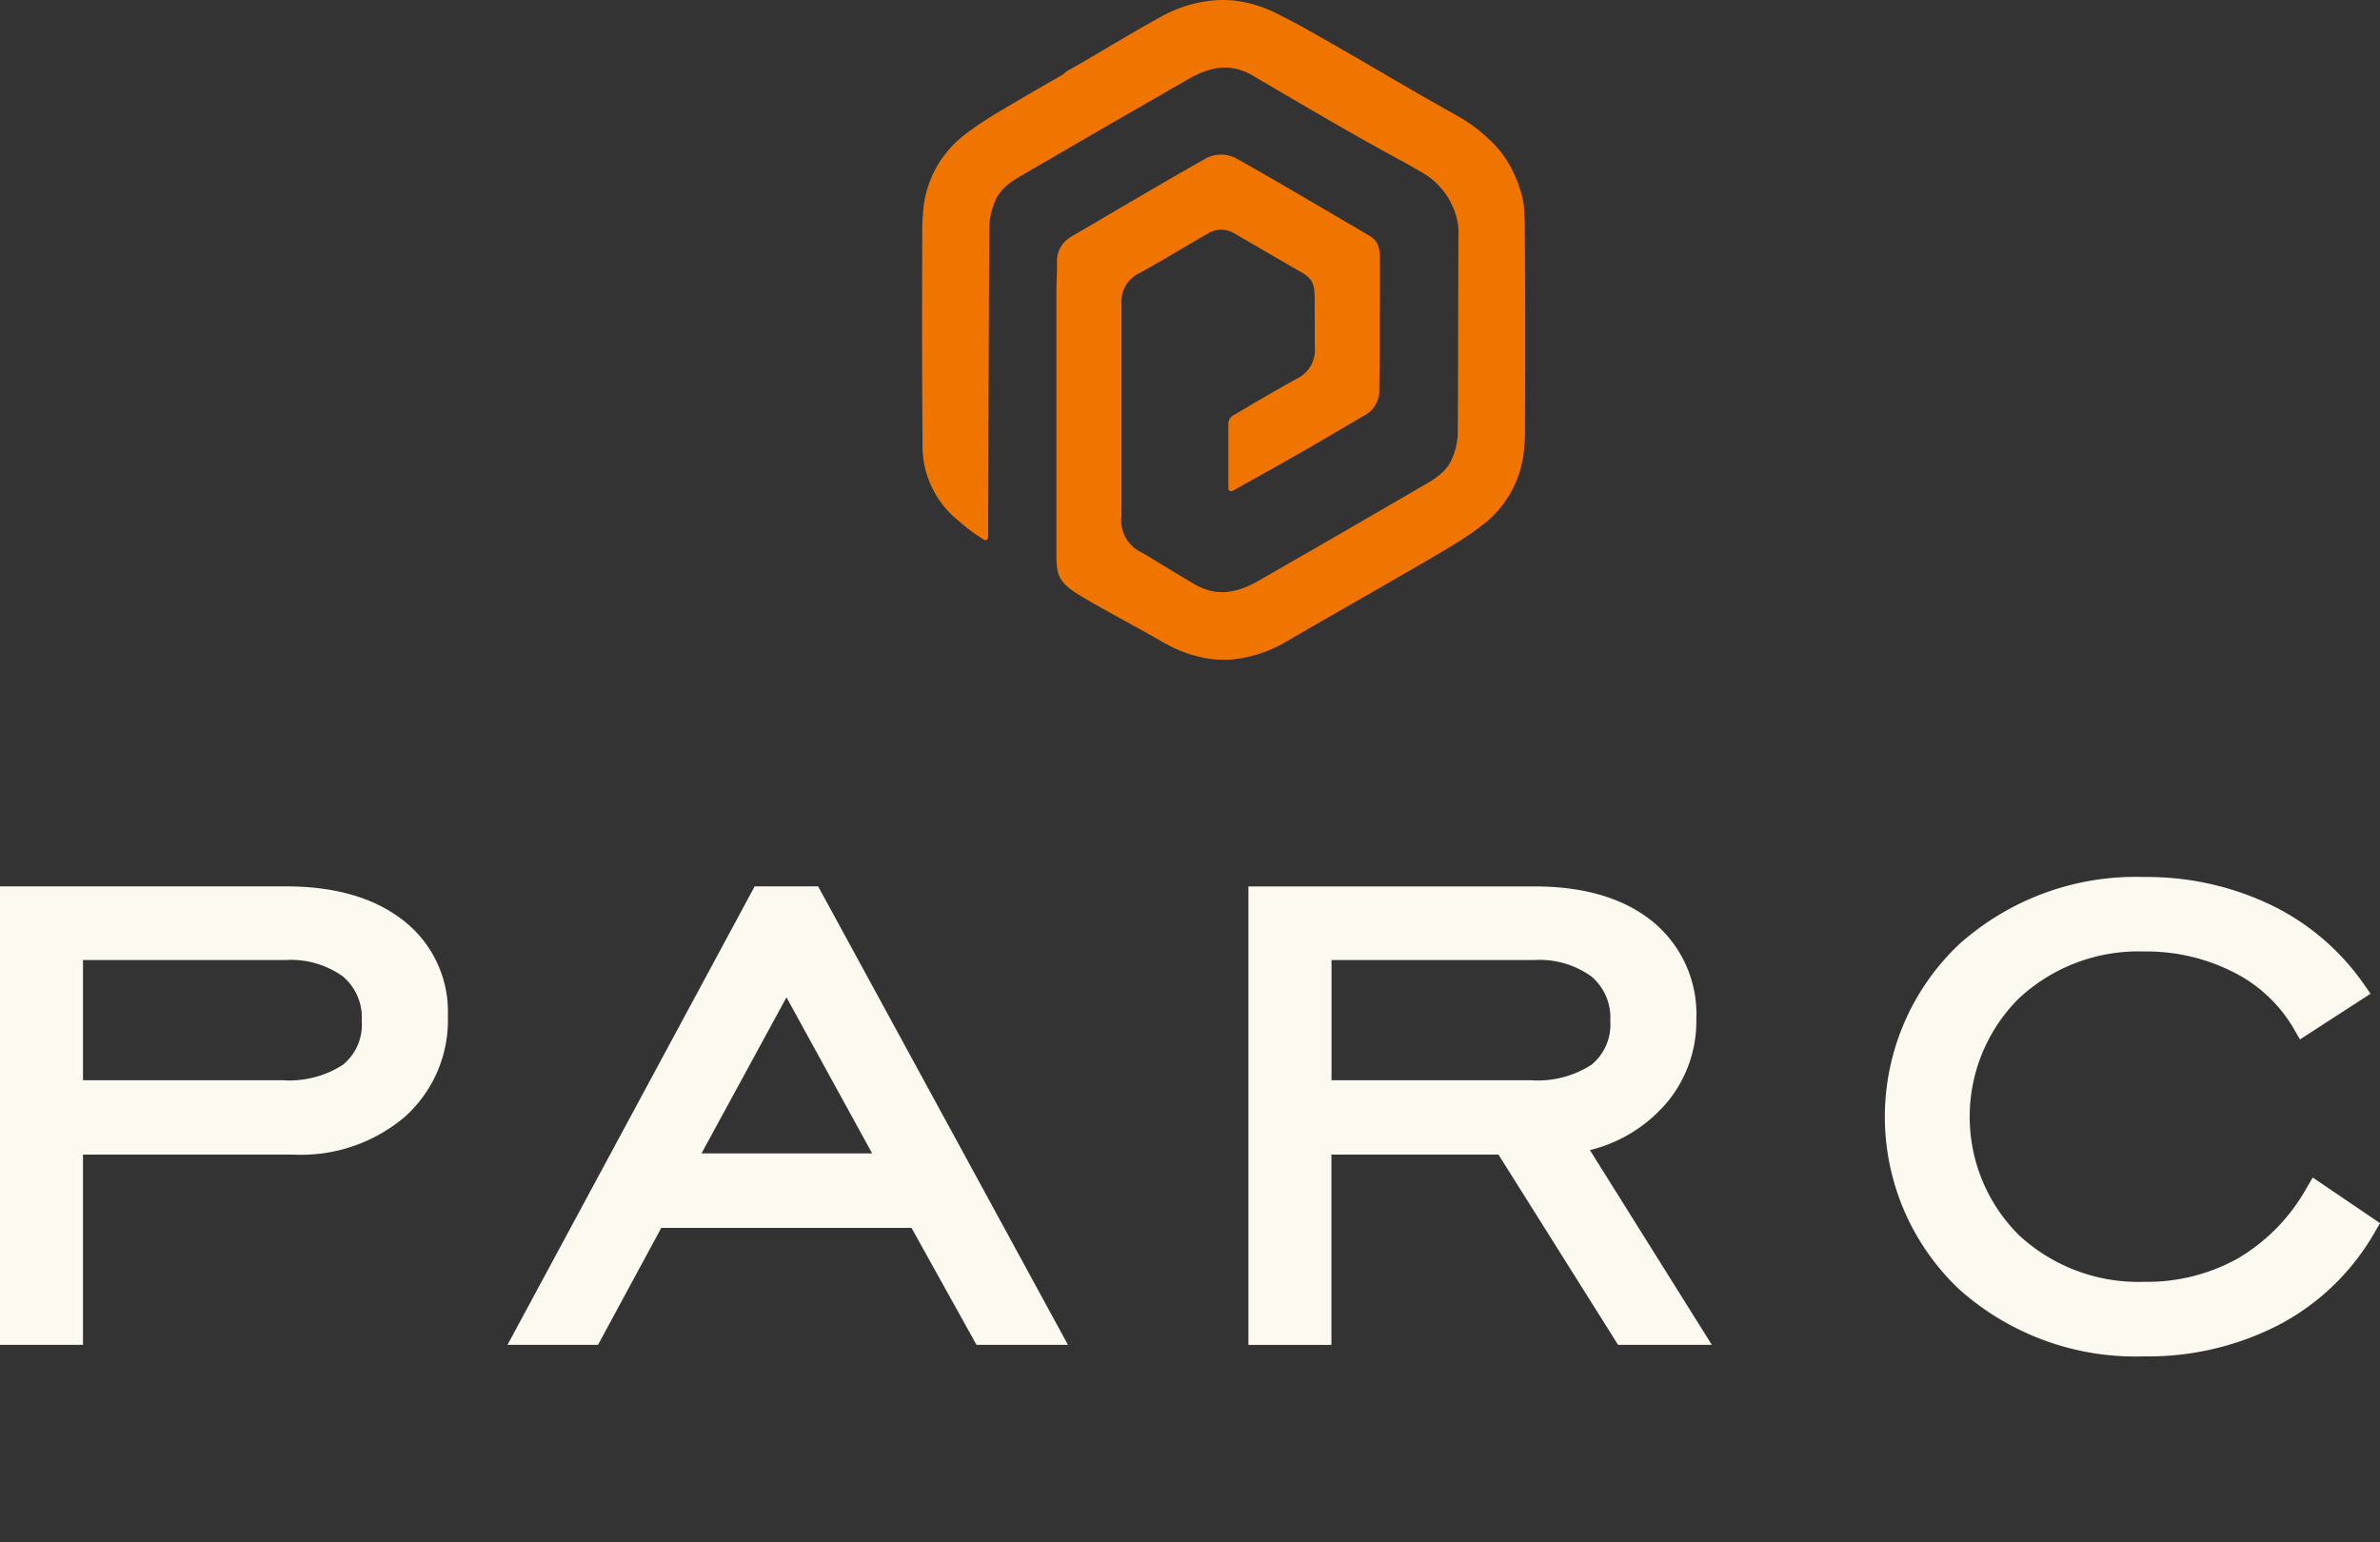 <svg id="Group_19" data-name="Group 19" xmlns="http://www.w3.org/2000/svg" xmlns:xlink="http://www.w3.org/1999/xlink" width="192.114" height="124.497" viewBox="0 0 192.114 124.497">
  <rect x="0" y="0" width="192.114" height="124.497" fill="#333333" stroke="none"/>
  <defs>
    <clipPath id="clip-path">
      <rect id="Rectangle_17" data-name="Rectangle 17" width="192.114" height="124.497" fill="none"/>
    </clipPath>
  </defs>
  <g id="Group_14" data-name="Group 14" clip-path="url(#clip-path)">
    <path id="Path_68" data-name="Path 68" d="M165.463,18.265c0-.3-.015-.6-.035-.9,0-.076,0-.2-.006-.277a6.051,6.051,0,0,0-.378-1.915c-.038-.12-.066-.245-.109-.361s-.1-.236-.154-.356c-.028-.072-.055-.146-.083-.217s-.072-.147-.106-.224c-.018-.04-.037-.078-.055-.117a8.39,8.39,0,0,0-2-2.694,12.331,12.331,0,0,0-2.466-1.824q-1.511-.858-3.025-1.711c-2.949-1.716-5.892-3.445-8.862-5.123-.782-.442-1.578-.88-2.39-1.273A10.355,10.355,0,0,0,142.631.14l-.082-.014a8.032,8.032,0,0,0-.894-.11c-.053,0-.105,0-.159-.005a8.117,8.117,0,0,0-.835,0h-.029a10.6,10.6,0,0,0-4.6,1.378c-2.489,1.365-4.9,2.879-7.373,4.267a2,2,0,0,0-.441.331.262.262,0,0,1-.053.041c-1.114.641-2.23,1.278-3.338,1.929-.917.538-1.844,1.074-2.743,1.647a21.5,21.5,0,0,0-2.147,1.529,8.619,8.619,0,0,0-3.05,6.14c-.034.378-.055.762-.056,1.152q-.009,2.892-.014,5.784v.147c-.005,3.549,0,7.1.034,10.647,0,.317,0,1.133,0,1.219a7.728,7.728,0,0,0,2.928,5.837,13.964,13.964,0,0,0,2.029,1.513.222.222,0,0,0,.34-.187c.008-2.83.06-20.142.1-25.16a5.561,5.561,0,0,1,.438-1.931c.509-1.287,1.732-1.868,2.819-2.507.765-.449,1.534-.889,2.3-1.335q2.844-1.654,5.7-3.3,2.365-1.358,4.728-2.721c1.71-.99,3.394-1.427,5.271-.328,4.1,2.4,8.188,4.828,12.371,7.077.4.228.8.46,1.2.688.086.053.178.1.264.157.048.031.1.062.146.092l.016.01a5.9,5.9,0,0,1,2.6,4.177l0,.025c.005.1.018.194.017.3-.045,5.47-.018,10.941-.062,16.41a5.532,5.532,0,0,1-.438,1.932c-.508,1.287-1.731,1.867-2.819,2.507-.765.45-1.535.889-2.3,1.335q-2.845,1.654-5.7,3.3-2.364,1.359-4.728,2.721c-1.71.989-3.395,1.427-5.271.327-1.424-.834-2.793-1.685-4.187-2.524a2.865,2.865,0,0,1-1.7-3.007c0-4.682,0-16.035,0-17.047a2.552,2.552,0,0,1,1.413-2.519c1.885-1.019,3.71-2.148,5.566-3.22a2.2,2.2,0,0,1,.83-.289h.006c.036,0,.073-.007.108-.01l.044,0c.025,0,.05,0,.075,0s.05,0,.075,0l.044,0c.036,0,.071.005.108.01h.007a2.2,2.2,0,0,1,.83.289c1.856,1.072,3.47,2.026,5.332,3.086,1.052.6,1.154,1.068,1.154,2.24,0,.18.007,1.9.011,3.863a2.553,2.553,0,0,1-1.413,2.52c-1.512.817-4.181,2.4-5.176,2.988a.8.8,0,0,0-.39.684v5.218a.222.222,0,0,0,.329.194c1.22-.677,4.969-2.761,7.118-4.022q1.744-1.024,3.49-2.047a2.283,2.283,0,0,0,1.251-2.113c-.009-.837.027-1.674.028-2.511,0-7.565.016-.91.016-7.821,0-.831,0-1.6-.814-2.074-3.579-2.1-7.147-4.214-10.758-6.252-.042-.024-.084-.045-.127-.066a2.627,2.627,0,0,0-2.231,0c-.042.021-.085.042-.126.066-3.613,2.038-7.178,4.159-10.759,6.252a3,3,0,0,0-.549.4,2.2,2.2,0,0,0-.7,1.709c.01.837-.045,1.674-.045,2.51,0,5.694,0,21.133,0,21.133.008,1.4.1,2.057,1.386,2.942,1.193.823,4.763,2.686,7.205,4.1.09.052.18.1.269.146a10.369,10.369,0,0,0,3.161,1.139l.081.014a8.017,8.017,0,0,0,.9.11c.053,0,.105,0,.158,0a8.114,8.114,0,0,0,.835,0h.029a10.615,10.615,0,0,0,4.659-1.529c2.587-1.5,5.184-2.98,7.775-4.471,1.123-.647,2.25-1.29,3.368-1.947.917-.538,1.844-1.075,2.743-1.647a21.756,21.756,0,0,0,2.147-1.529A8.617,8.617,0,0,0,165.426,36c.034-.378.055-.761.056-1.151q.009-2.894.014-5.787v-.141q.009-5.325-.033-10.651" transform="translate(-42.386 0)" fill="#f07400"/>
    <path id="Path_69" data-name="Path 69" d="M166.557,39.545c0-.238-.005.387,0,0" transform="translate(-60.432 -14.328)" fill="#f07400"/>
    <path id="Path_70" data-name="Path 70" d="M32.552,138.6c-2.32-1.823-5.5-2.748-9.457-2.748H0v37.015H6.7V157.508H23.725a12.939,12.939,0,0,0,8.983-3.076,10.479,10.479,0,0,0,3.445-8.118,9.328,9.328,0,0,0-3.6-7.715M29.2,146.7a4.182,4.182,0,0,1-1.5,3.54,7.973,7.973,0,0,1-4.92,1.26H6.7V141.8H23.025a7.192,7.192,0,0,1,4.656,1.324A4.331,4.331,0,0,1,29.2,146.7" transform="translate(0 -64.292)" fill="#fcf9f0"/>
    <path id="Path_71" data-name="Path 71" d="M84.244,135.852,64.292,172.867H71.6l5.106-9.443h20.2l5.246,9.443h7.383L89.369,135.852Zm9.484,21.558H79.953l6.859-12.6Z" transform="translate(-23.328 -64.292)" fill="#fcf9f0"/>
    <path id="Path_72" data-name="Path 72" d="M191.546,153.752a10.247,10.247,0,0,0,2.772-7.183,9.648,9.648,0,0,0-3.574-7.914c-2.31-1.86-5.5-2.8-9.483-2.8h-23.1v37.015h6.7V157.508h13.486l9.653,15.358h7.57l-9.842-15.723a11.777,11.777,0,0,0,5.81-3.39M187.37,146.7a4.183,4.183,0,0,1-1.5,3.54,7.974,7.974,0,0,1-4.92,1.26H164.869V141.8h16.322a7.19,7.19,0,0,1,4.656,1.324,4.331,4.331,0,0,1,1.523,3.571" transform="translate(-57.389 -64.292)" fill="#fcf9f0"/>
    <path id="Path_73" data-name="Path 73" d="M273.324,158.921l-.516.881a15.2,15.2,0,0,1-5.493,5.632,15.027,15.027,0,0,1-7.6,1.908,14.185,14.185,0,0,1-10.115-3.777,13.48,13.48,0,0,1,0-19.1,14.153,14.153,0,0,1,10.114-3.791,15.493,15.493,0,0,1,7.219,1.673,11.73,11.73,0,0,1,4.86,4.558l.5.871,5.7-3.693-.569-.812a19.385,19.385,0,0,0-7.537-6.385,23.175,23.175,0,0,0-10.174-2.226,21.359,21.359,0,0,0-14.951,5.45,19.172,19.172,0,0,0-.018,27.8,21.346,21.346,0,0,0,14.969,5.451,22.976,22.976,0,0,0,10.943-2.577,19.166,19.166,0,0,0,7.652-7.406l.447-.771Z" transform="translate(-86.64 -63.858)" fill="#fcf9f0"/>
  </g>
</svg>
